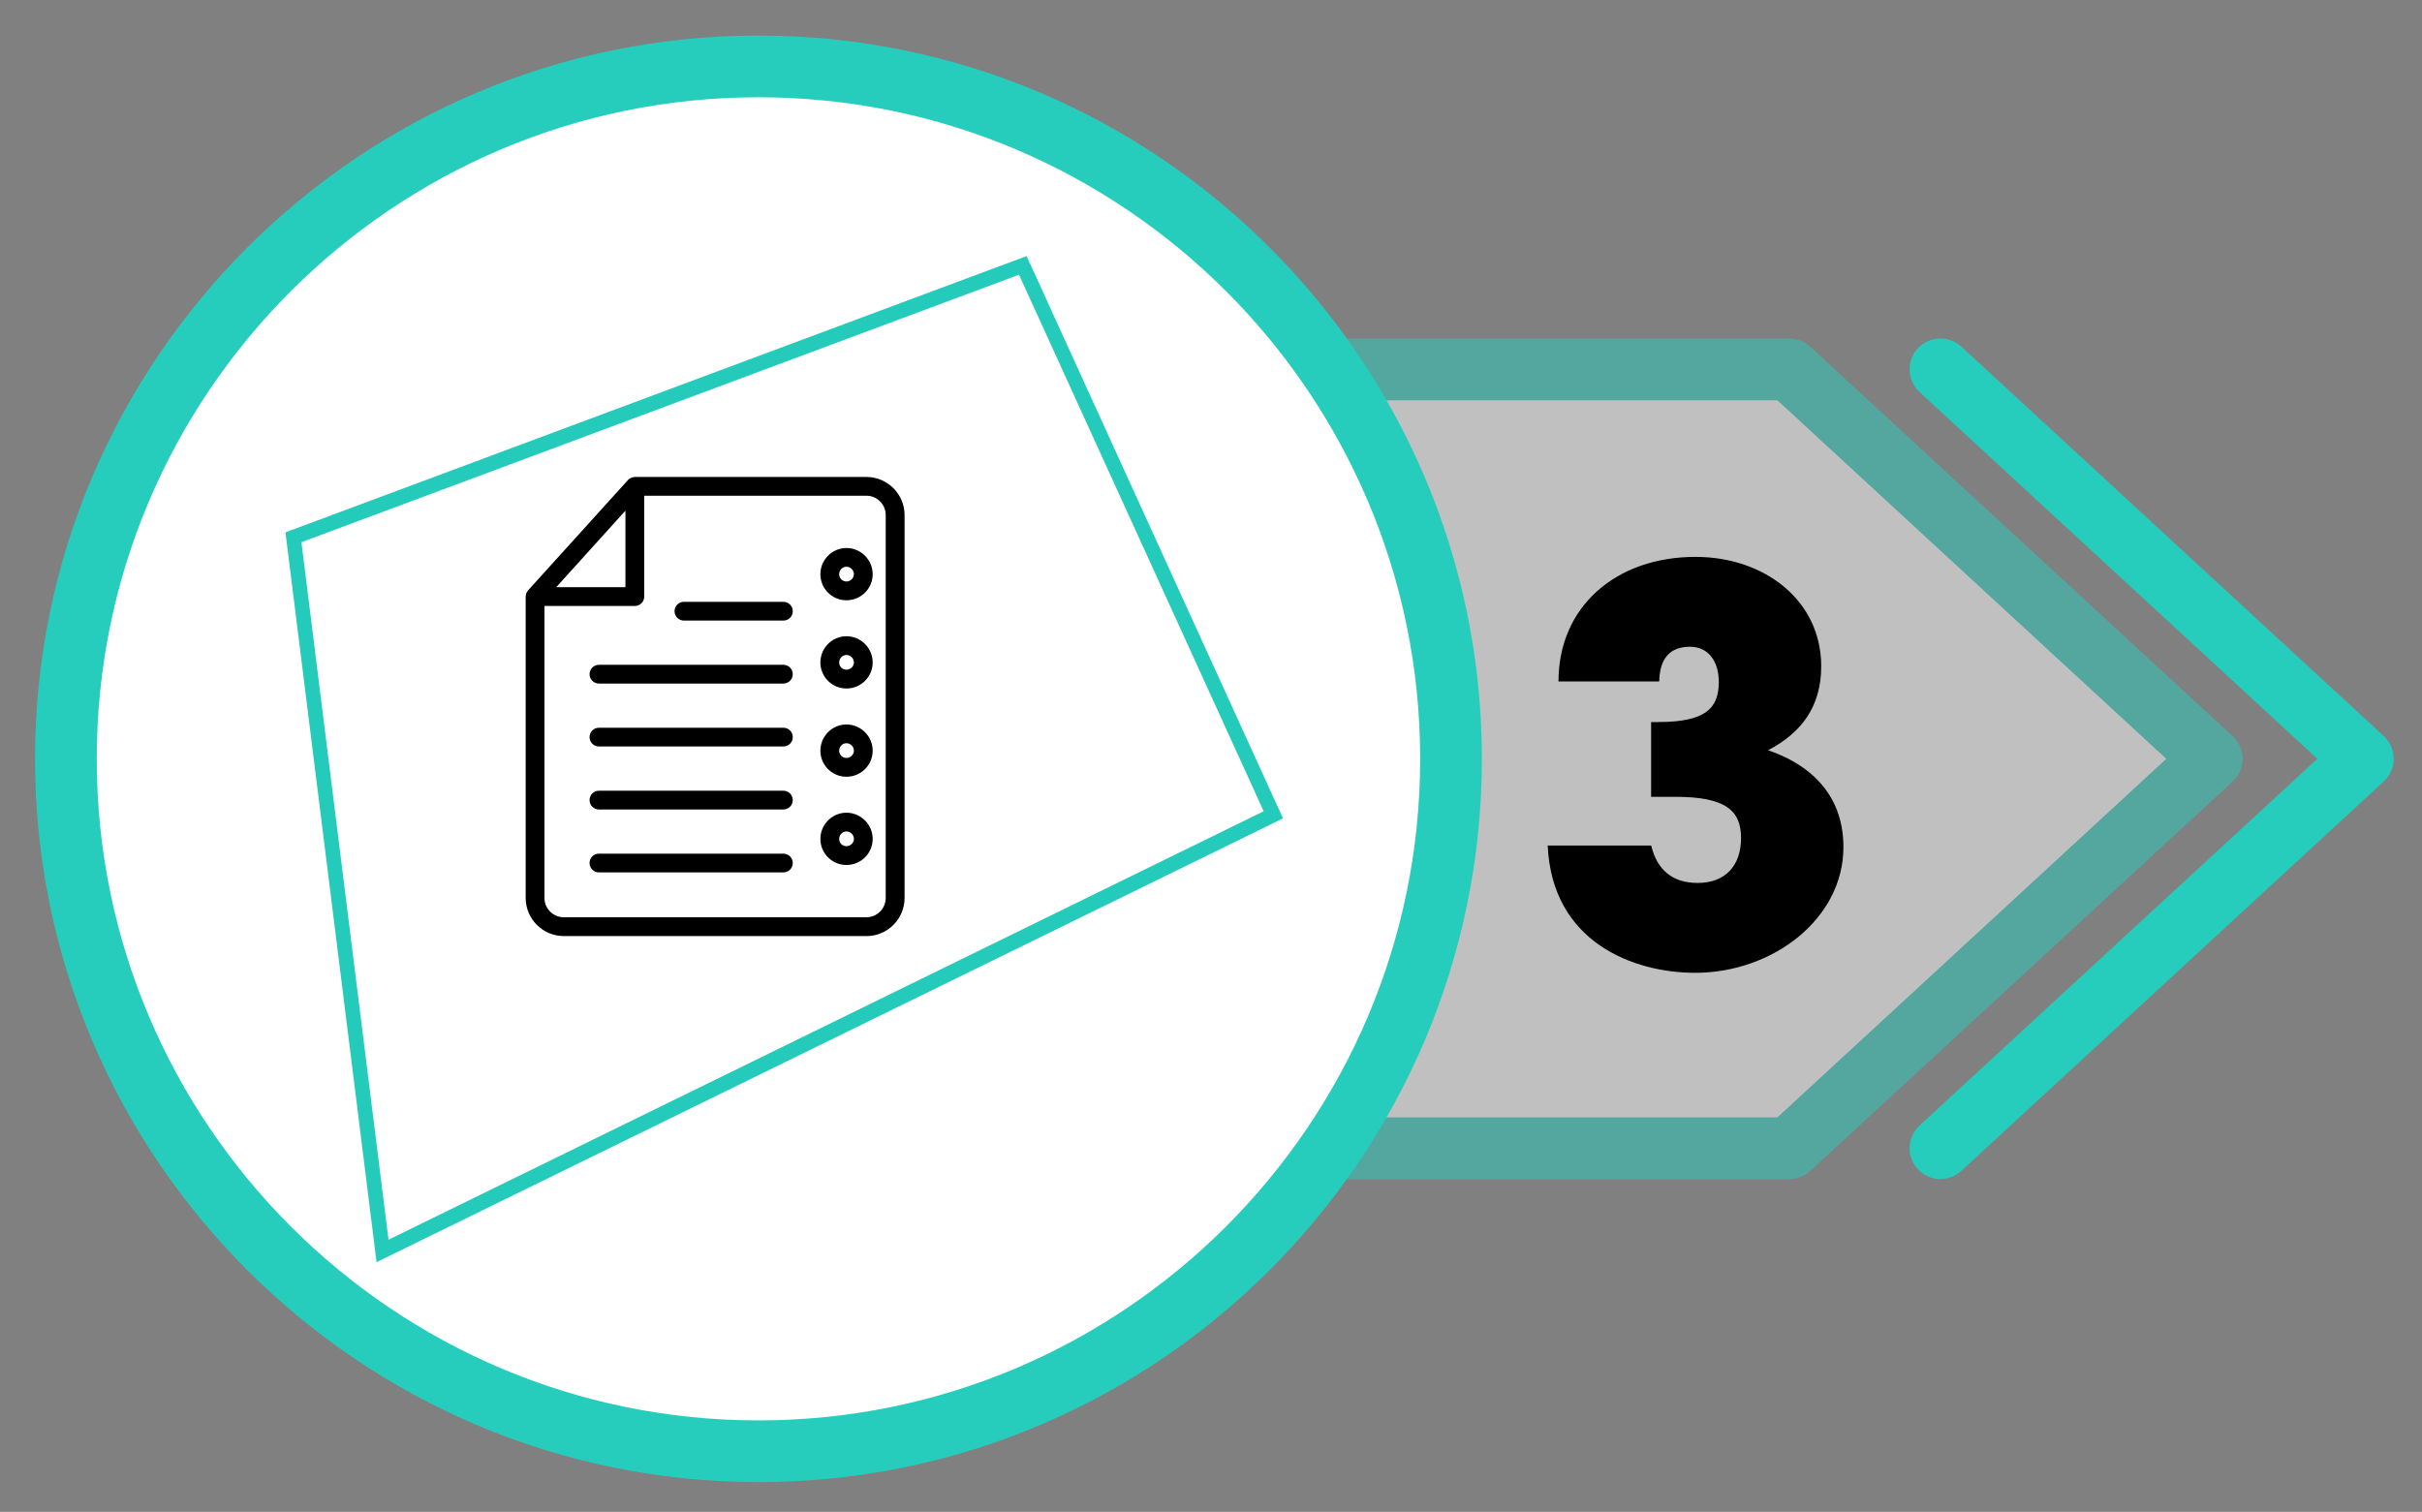 <?xml version="1.0" encoding="UTF-8"?>
<svg id="icona-cornice" xmlns="http://www.w3.org/2000/svg" viewBox="0 0 547.5 341.83">
  <rect x="0" y="0" width="547.5" height="341.83" fill="#808080" stroke="none"/>
  <defs>
    <style>
      .cls-1 {
        fill: #000;
      }

      .cls-1, .cls-2, .cls-3, .cls-4 {
        stroke-width: 0px;
      }

      .cls-5 {
        opacity: .5;
      }

      .cls-2 {
        fill: #24cbba;
      }

      .cls-3 {
        fill: #26cdbc;
      }

      .cls-4 {
        fill: #fff;
      }
    </style>
  </defs>
  <g>
    <g class="cls-5">
      <polygon class="cls-4" points="404.5 83.53 69.76 83.53 69.76 259.61 404.5 259.61 499.98 171.57 404.5 83.53"/>
      <path class="cls-3" d="M404.5,266.59H69.76c-3.85,0-6.98-3.12-6.98-6.98V83.53c0-3.85,3.12-6.98,6.98-6.98h334.74c1.75,0,3.44.66,4.73,1.85l95.48,88.04c1.43,1.32,2.25,3.18,2.25,5.13s-.82,3.81-2.25,5.13l-95.48,88.04c-1.29,1.19-2.98,1.85-4.73,1.85ZM76.74,252.64h325.04l87.92-81.07-87.92-81.07H76.74v162.14Z"/>
    </g>
    <path class="cls-3" d="M438.65,266.59c-1.88,0-3.75-.76-5.13-2.25-2.61-2.83-2.43-7.25.4-9.86l89.92-82.92-89.92-82.92c-2.83-2.61-3.01-7.02-.4-9.86,2.61-2.83,7.02-3.01,9.86-.4l95.48,88.04c1.43,1.32,2.25,3.18,2.25,5.13s-.82,3.81-2.25,5.13l-95.48,88.04c-1.34,1.24-3.04,1.85-4.73,1.85Z"/>
    <g>
      <circle class="cls-4" cx="171.45" cy="171.57" r="156.56"/>
      <path class="cls-3" d="M171.45,335.1c-90.17,0-163.53-73.36-163.53-163.53S81.28,8.04,171.45,8.04s163.53,73.36,163.53,163.53-73.36,163.53-163.53,163.53ZM171.45,21.99C88.97,21.99,21.87,89.09,21.87,171.57s67.1,149.58,149.58,149.58,149.58-67.1,149.58-149.58S253.93,21.99,171.45,21.99Z"/>
    </g>
  </g>
  <g>
    <path class="cls-2" d="M85.12,285.36l-20.59-165,167.54-62.46,57.96,127.13-204.9,100.34ZM68.14,122.59l19.68,157.71,197.84-96.88-55.31-121.31-162.21,60.48Z"/>
    <g>
      <g>
        <path class="cls-1" d="M177.09,165.04h-41.7c-.9,0-1.62.73-1.62,1.62s.73,1.62,1.62,1.62h41.7c.9,0,1.62-.73,1.62-1.62s-.73-1.62-1.62-1.62Z"/>
        <path class="cls-1" d="M177.09,168.78h-41.7c-1.17,0-2.12-.95-2.12-2.12s.95-2.12,2.12-2.12h41.7c1.17,0,2.12.95,2.12,2.12s-.95,2.12-2.12,2.12ZM135.39,165.54c-.62,0-1.12.5-1.12,1.12s.5,1.12,1.12,1.12h41.7c.62,0,1.12-.5,1.12-1.12s-.5-1.12-1.12-1.12h-41.7Z"/>
      </g>
      <g>
        <path class="cls-1" d="M177.09,179.27h-41.7c-.9,0-1.62.73-1.62,1.62s.73,1.62,1.62,1.62h41.7c.9,0,1.62-.73,1.62-1.62s-.73-1.62-1.62-1.62Z"/>
        <path class="cls-1" d="M177.09,183.02h-41.7c-1.17,0-2.12-.95-2.12-2.12s.95-2.12,2.12-2.12h41.7c1.17,0,2.12.95,2.12,2.12s-.95,2.12-2.12,2.12ZM135.39,179.77c-.62,0-1.12.5-1.12,1.12s.5,1.12,1.12,1.12h41.7c.62,0,1.12-.5,1.12-1.12s-.5-1.12-1.12-1.12h-41.7Z"/>
      </g>
      <g>
        <path class="cls-1" d="M177.09,193.5h-41.7c-.9,0-1.62.73-1.62,1.62s.73,1.62,1.62,1.62h41.7c.9,0,1.62-.73,1.62-1.62s-.73-1.62-1.62-1.62Z"/>
        <path class="cls-1" d="M177.09,197.25h-41.7c-1.17,0-2.12-.95-2.12-2.12s.95-2.12,2.12-2.12h41.7c1.17,0,2.12.95,2.12,2.12s-.95,2.12-2.12,2.12ZM135.39,194.01c-.62,0-1.12.5-1.12,1.12s.5,1.12,1.12,1.12h41.7c.62,0,1.12-.5,1.12-1.12s-.5-1.12-1.12-1.12h-41.7Z"/>
      </g>
      <g>
        <path class="cls-1" d="M177.09,136.57h-22.49c-.9,0-1.62.73-1.62,1.62s.73,1.62,1.62,1.62h22.49c.9,0,1.62-.73,1.62-1.62s-.73-1.62-1.62-1.62Z"/>
        <path class="cls-1" d="M177.09,140.31h-22.49c-1.17,0-2.12-.95-2.12-2.12s.95-2.12,2.12-2.12h22.49c1.17,0,2.12.95,2.12,2.12s-.95,2.12-2.12,2.12ZM154.6,137.07c-.62,0-1.12.5-1.12,1.12s.5,1.12,1.12,1.12h22.49c.62,0,1.12-.5,1.12-1.12s-.5-1.12-1.12-1.12h-22.49Z"/>
      </g>
      <g>
        <path class="cls-1" d="M177.09,150.8h-41.7c-.9,0-1.62.73-1.62,1.62s.73,1.62,1.62,1.62h41.7c.9,0,1.62-.73,1.62-1.62s-.73-1.62-1.62-1.62Z"/>
        <path class="cls-1" d="M177.09,154.55h-41.7c-1.17,0-2.12-.95-2.12-2.12s.95-2.12,2.12-2.12h41.7c1.17,0,2.12.95,2.12,2.12s-.95,2.12-2.12,2.12ZM135.39,151.3c-.62,0-1.12.5-1.12,1.12s.5,1.12,1.12,1.12h41.7c.62,0,1.12-.5,1.12-1.12s-.5-1.12-1.12-1.12h-41.7Z"/>
      </g>
      <g>
        <path class="cls-1" d="M195.85,108.33h-52.34s-.06.02-.1.02c-.15,0-.3.04-.44.09-.06.02-.11.04-.16.07-.13.06-.24.14-.35.24-.04.03-.08.06-.11.09-.01.01-.03.02-.04.03l-22.55,24.93c-.12.13-.21.28-.28.44-.01.03-.02.06-.03.09-.06.16-.09.32-.1.49,0,.03-.02.05-.02.08v68.14c0,4.48,3.64,8.12,8.12,8.12h68.4c4.47,0,8.12-3.64,8.12-8.12v-86.57c0-4.48-3.64-8.12-8.12-8.12ZM141.88,114.17v19.09h-17.27l17.27-19.09ZM200.72,203.02c0,2.69-2.19,4.87-4.87,4.87h-68.4c-2.68,0-4.87-2.18-4.87-4.87v-66.51h20.92c.9,0,1.62-.73,1.62-1.62v-23.31h50.72c2.68,0,4.87,2.18,4.87,4.87v86.57Z"/>
        <path class="cls-1" d="M195.85,211.64h-68.4c-4.75,0-8.62-3.87-8.62-8.62v-68.21l.03-.11c0-.14.04-.35.12-.55l.04-.12c.09-.21.21-.4.36-.56l22.65-25.02s0,0,0,0c0,0,.04-.03.08-.06.16-.14.32-.24.48-.32.07-.03.14-.06.22-.09.19-.07.38-.1.58-.12l.13-.02h52.34c4.75,0,8.62,3.87,8.62,8.62v86.57c0,4.75-3.87,8.62-8.62,8.62ZM119.83,134.94v68.08c0,4.2,3.42,7.62,7.62,7.62h68.4c4.2,0,7.62-3.42,7.62-7.62v-86.57c0-4.2-3.42-7.62-7.62-7.62h-52.34c-.17.02-.27.04-.37.08-.04.01-.08.03-.11.04-.08.04-.16.09-.25.17l-.17.14-22.49,24.87c-.07.08-.13.18-.19.3-.06.17-.08.28-.08.4v.1ZM195.85,208.39h-68.4c-2.96,0-5.37-2.41-5.37-5.37v-67.01h21.42c.62,0,1.12-.5,1.12-1.12v-23.81h51.22c2.96,0,5.37,2.41,5.37,5.37v86.57c0,2.96-2.41,5.37-5.37,5.37ZM123.08,137.01v66.01c0,2.41,1.96,4.37,4.37,4.37h68.4c2.41,0,4.37-1.96,4.37-4.37v-86.57c0-2.41-1.96-4.37-4.37-4.37h-50.22v22.81c0,1.17-.95,2.12-2.12,2.12h-20.42ZM142.38,133.76h-18.9l18.9-20.89v20.89ZM125.74,132.76h15.64v-17.3l-15.64,17.3Z"/>
      </g>
      <g>
        <path class="cls-1" d="M191.34,124.4c-2.97,0-5.39,2.44-5.39,5.43s2.42,5.39,5.39,5.39,5.43-2.42,5.43-5.39-2.44-5.43-5.43-5.43ZM191.34,131.97c-1.18,0-2.14-.96-2.14-2.14s.96-2.19,2.14-2.19,2.19.96,2.19,2.19-.98,2.14-2.19,2.14Z"/>
        <path class="cls-1" d="M191.34,135.72c-3.25,0-5.89-2.64-5.89-5.89s2.64-5.93,5.89-5.93,5.93,2.66,5.93,5.93-2.66,5.89-5.93,5.89ZM191.34,124.9c-2.7,0-4.89,2.21-4.89,4.93s2.19,4.89,4.89,4.89,4.93-2.19,4.93-4.89-2.21-4.93-4.93-4.93ZM191.34,132.47c-1.46,0-2.64-1.19-2.64-2.64s1.19-2.69,2.64-2.69,2.69,1.18,2.69,2.69-1.21,2.64-2.69,2.64ZM191.34,128.14c-.91,0-1.64.76-1.64,1.69s.74,1.64,1.64,1.64,1.69-.74,1.69-1.64-.74-1.69-1.69-1.69Z"/>
      </g>
      <g>
        <path class="cls-1" d="M191.34,144.35c-2.97,0-5.39,2.44-5.39,5.43s2.42,5.39,5.39,5.39,5.43-2.42,5.43-5.39-2.44-5.43-5.43-5.43ZM191.34,151.92c-1.18,0-2.14-.96-2.14-2.14s.96-2.19,2.14-2.19,2.19.96,2.19,2.19-.98,2.14-2.19,2.14Z"/>
        <path class="cls-1" d="M191.34,155.67c-3.25,0-5.89-2.64-5.89-5.89s2.64-5.93,5.89-5.93,5.93,2.66,5.93,5.93-2.66,5.89-5.93,5.89ZM191.34,144.85c-2.7,0-4.89,2.21-4.89,4.93s2.19,4.89,4.89,4.89,4.93-2.19,4.93-4.89-2.21-4.93-4.93-4.93ZM191.34,152.42c-1.46,0-2.64-1.19-2.64-2.64s1.19-2.69,2.64-2.69,2.69,1.18,2.69,2.69-1.21,2.64-2.69,2.64ZM191.34,148.09c-.91,0-1.64.76-1.64,1.69s.74,1.64,1.64,1.64,1.69-.74,1.69-1.64-.74-1.69-1.69-1.69Z"/>
      </g>
      <g>
        <path class="cls-1" d="M191.34,164.3c-2.97,0-5.39,2.44-5.39,5.43s2.42,5.39,5.39,5.39,5.43-2.42,5.43-5.39-2.44-5.43-5.43-5.43ZM191.34,171.87c-1.18,0-2.14-.96-2.14-2.14s.96-2.19,2.14-2.19,2.19.96,2.19,2.19-.98,2.14-2.19,2.14Z"/>
        <path class="cls-1" d="M191.34,175.62c-3.25,0-5.89-2.64-5.89-5.89s2.64-5.93,5.89-5.93,5.93,2.66,5.93,5.93-2.66,5.89-5.93,5.89ZM191.34,164.8c-2.7,0-4.89,2.21-4.89,4.93s2.19,4.89,4.89,4.89,4.93-2.19,4.93-4.89-2.21-4.93-4.93-4.93ZM191.34,172.37c-1.46,0-2.64-1.19-2.64-2.64s1.19-2.69,2.64-2.69,2.69,1.18,2.69,2.69-1.21,2.64-2.69,2.64ZM191.34,168.04c-.91,0-1.64.76-1.64,1.69s.74,1.64,1.64,1.64,1.69-.74,1.69-1.64-.74-1.69-1.69-1.69Z"/>
      </g>
      <g>
        <path class="cls-1" d="M191.34,184.25c-2.97,0-5.39,2.44-5.39,5.43s2.42,5.39,5.39,5.39,5.43-2.42,5.43-5.39-2.44-5.43-5.43-5.43ZM191.34,191.82c-1.18,0-2.14-.96-2.14-2.14s.96-2.19,2.14-2.19,2.19.96,2.19,2.19-.98,2.14-2.19,2.14Z"/>
        <path class="cls-1" d="M191.34,195.57c-3.25,0-5.89-2.64-5.89-5.89s2.64-5.93,5.89-5.93,5.93,2.66,5.93,5.93-2.66,5.89-5.93,5.89ZM191.34,184.75c-2.7,0-4.89,2.21-4.89,4.93s2.19,4.89,4.89,4.89,4.93-2.19,4.93-4.89-2.21-4.93-4.93-4.93ZM191.34,192.32c-1.46,0-2.64-1.19-2.64-2.64s1.19-2.69,2.64-2.69,2.69,1.18,2.69,2.69-1.21,2.64-2.69,2.64ZM191.34,187.99c-.91,0-1.64.76-1.64,1.69s.74,1.64,1.64,1.64,1.69-.74,1.69-1.64-.74-1.69-1.69-1.69Z"/>
      </g>
    </g>
  </g>
  <path class="cls-1" d="M373.24,180.15v-16.9h1.59c10.65,0,13.71-3.06,13.71-9.06,0-4.77-2.45-7.96-6.49-7.96-4.41,0-6.86,2.45-6.98,7.84h-22.77c0-16.9,12.98-28.16,30.98-28.16,15.67,0,28.41,9.92,28.41,24.73,0,8.94-4.29,14.94-12,18.98,11.26,3.92,17.02,11.51,17.02,21.92,0,16.16-15.92,28.41-33.55,28.41-13.83,0-32.32-6.86-33.3-28.77h23.39c1.35,5.51,4.78,8.45,10.53,8.45,6.24,0,9.79-3.92,9.79-10.16s-3.55-9.31-14.81-9.31h-5.51Z"/>
</svg>